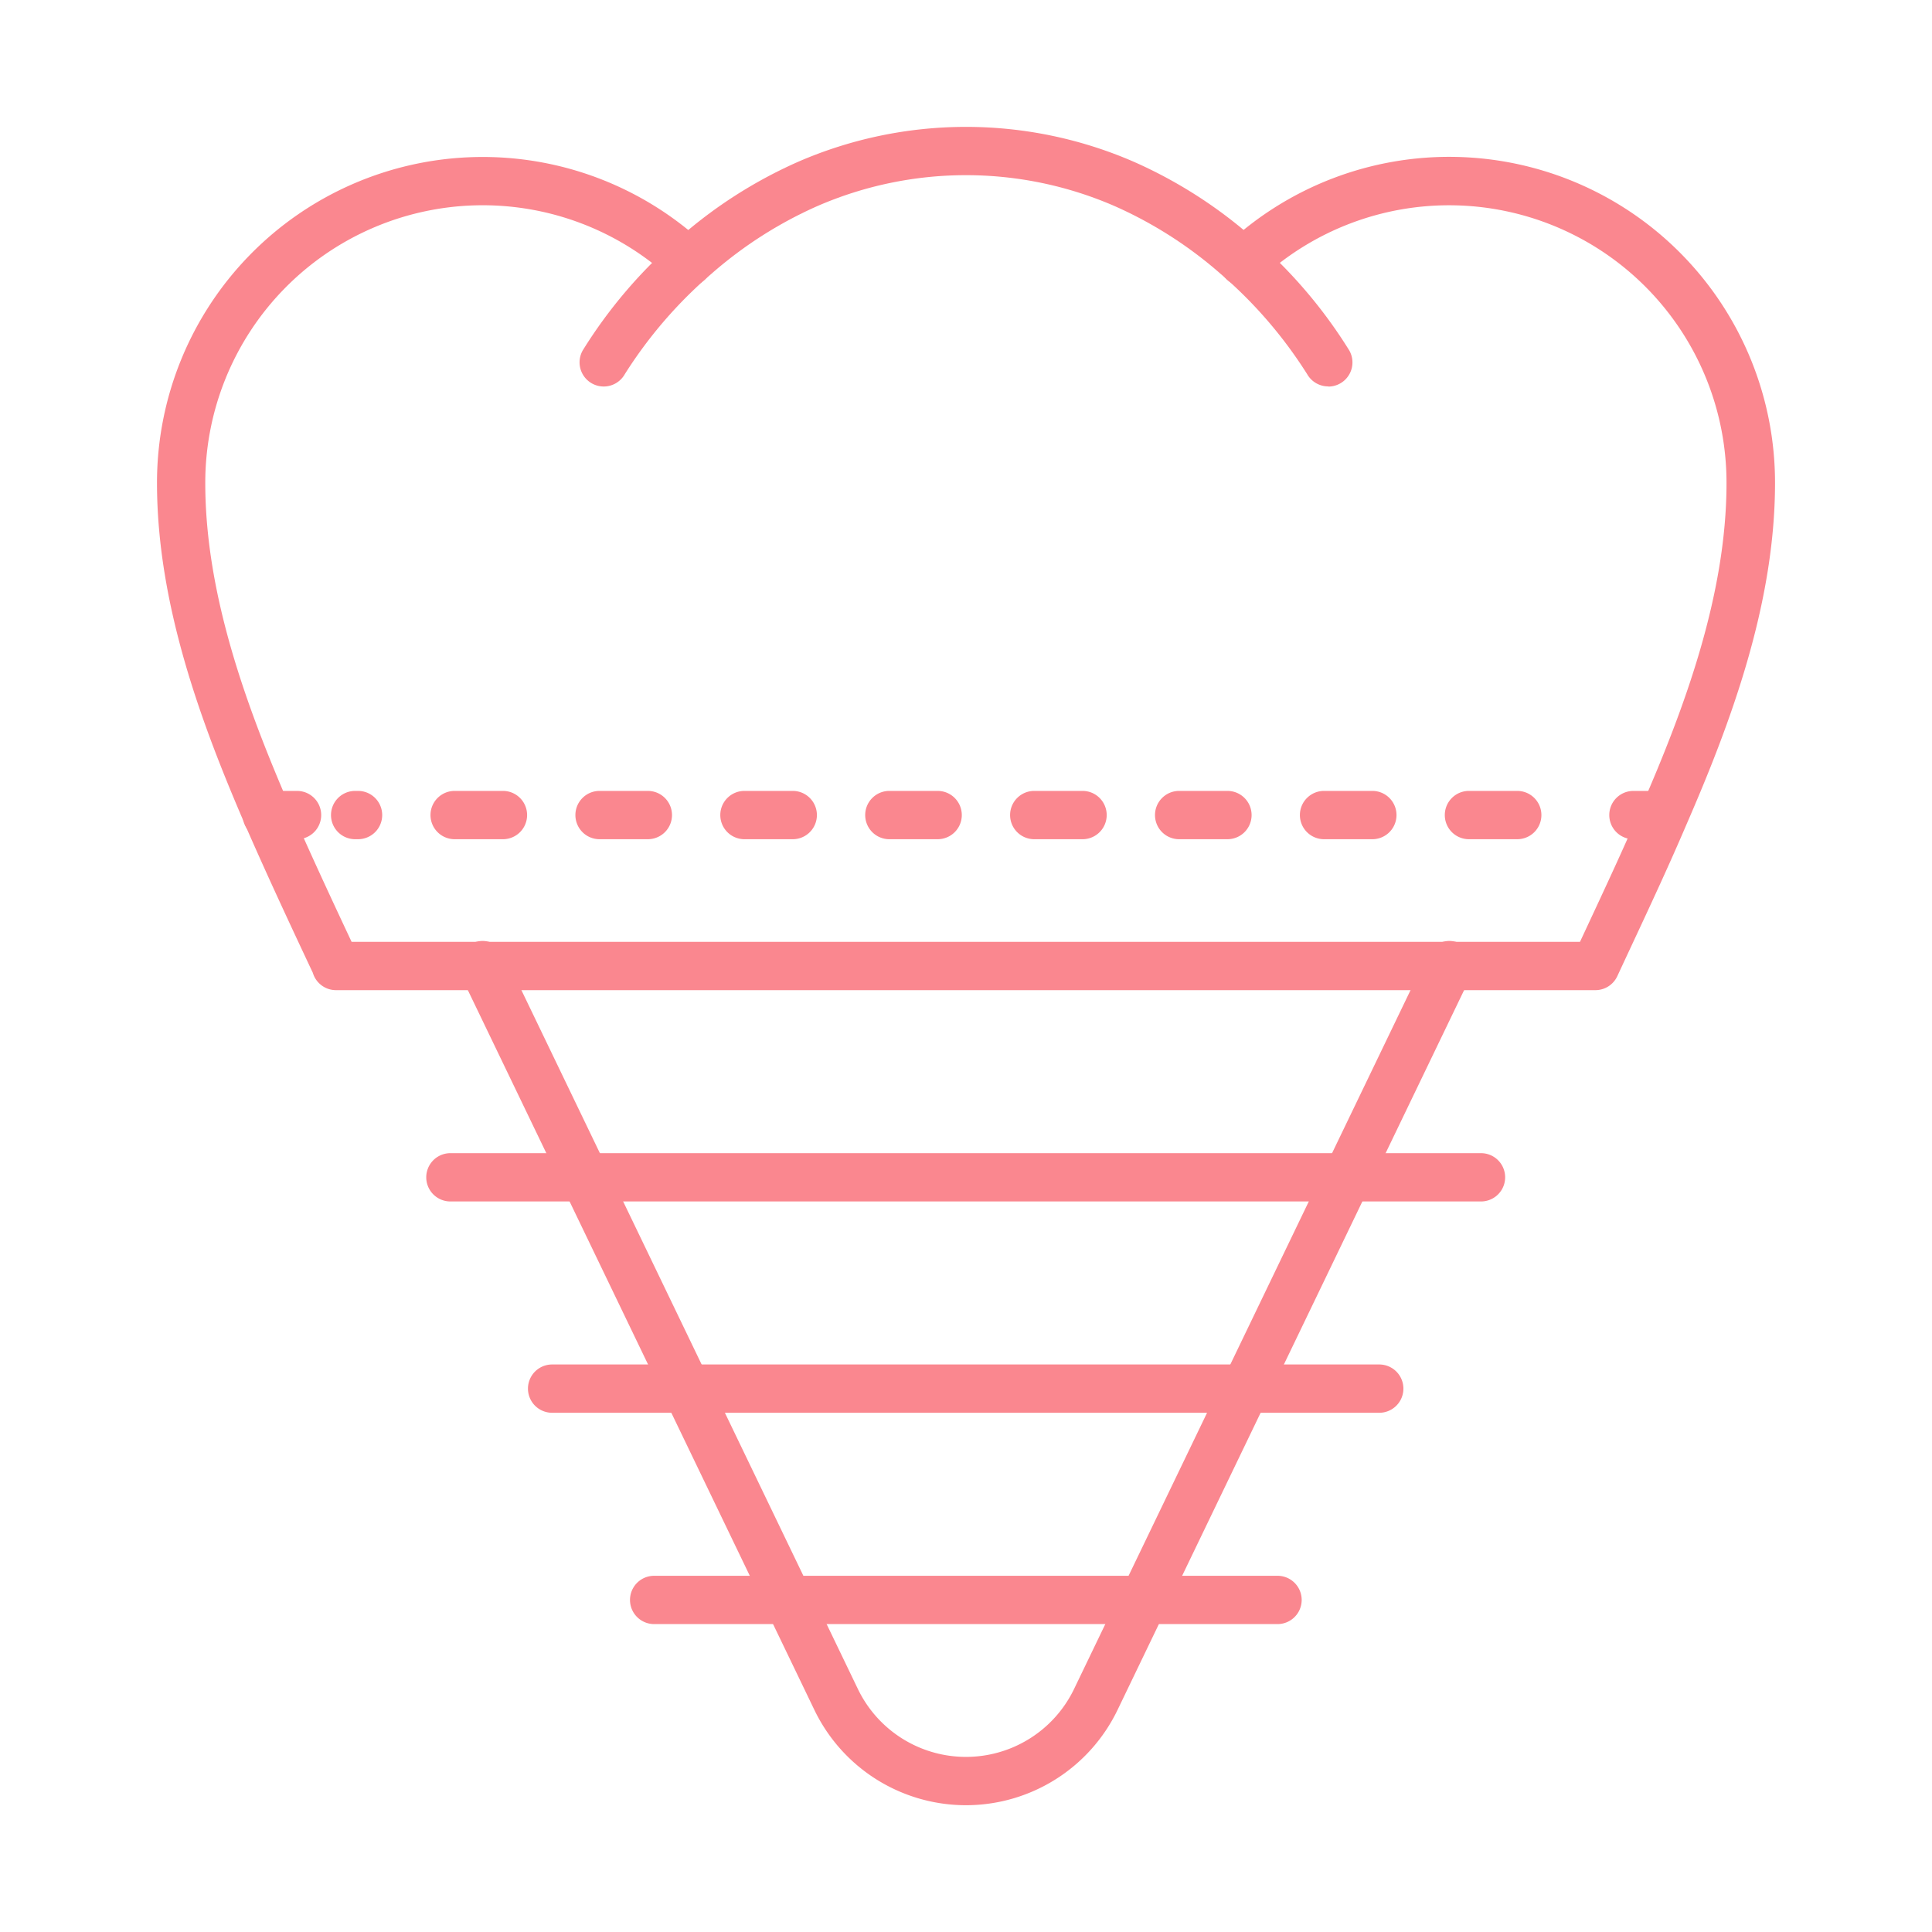 <svg xmlns="http://www.w3.org/2000/svg" width="80" height="80" viewBox="0 0 80 80"><g transform="translate(-1392 -552)"><rect width="80" height="80" transform="translate(1392 552)" fill="none"/><g transform="translate(1399.5 558.25)"><path d="M1502,581.75a1,1,0,0,1-.869-.5,18.465,18.465,0,0,0-3.592-4.164,17.206,17.206,0,0,0-4.416-2.816,15.435,15.435,0,0,0-12.247,0,17.206,17.206,0,0,0-4.416,2.816,18.468,18.468,0,0,0-3.593,4.165,1,1,0,0,1-1.736-.994,20.086,20.086,0,0,1,3.96-4.631,19.234,19.234,0,0,1,4.945-3.171,17.434,17.434,0,0,1,13.927,0,19.234,19.234,0,0,1,4.945,3.171,20.086,20.086,0,0,1,3.96,4.631,1,1,0,0,1-.867,1.5Z" transform="translate(-1454.5 -572)" fill="#fa878f"/><path d="M1474.563,609.5h-52.15a1,1,0,0,1-.959-.717c-.937-1.991-1.921-4.1-2.807-6.134-1.8-4.171-3.646-9.111-3.646-14.149a13.488,13.488,0,0,1,22.684-9.879,1,1,0,0,1-1.368,1.459A11.488,11.488,0,0,0,1417,588.5c0,4.673,1.759,9.373,3.48,13.353.812,1.863,1.711,3.8,2.579,5.647h50.865l.285-.611c.811-1.738,1.578-3.38,2.282-5.031l0-.006c1.733-3.984,3.5-8.685,3.5-13.351a11.488,11.488,0,0,0-19.314-8.423,1,1,0,1,1-1.373-1.455A13.491,13.491,0,0,1,1482,588.5c0,5.031-1.854,9.973-3.669,14.145-.718,1.681-1.49,3.337-2.309,5.09q-.276.591-.553,1.187A1,1,0,0,1,1474.563,609.5Z" transform="translate(-1416 -574.75)" fill="#fa878f"/><g transform="translate(3.55 27.5)"><path d="M1.25,1H0A1,1,0,0,1-1,0,1,1,0,0,1,0-1H1.25a1,1,0,0,1,1,1A1,1,0,0,1,1.25,1Z" transform="translate(56.587)" fill="#fa878f"/><path d="M48.12,1h-2a1,1,0,0,1-1-1,1,1,0,0,1,1-1h2a1,1,0,0,1,1,1A1,1,0,0,1,48.12,1Zm-6,0h-2a1,1,0,0,1-1-1,1,1,0,0,1,1-1h2a1,1,0,0,1,1,1A1,1,0,0,1,42.12,1Zm-6,0h-2a1,1,0,0,1-1-1,1,1,0,0,1,1-1h2a1,1,0,0,1,1,1A1,1,0,0,1,36.12,1Zm-6,0h-2a1,1,0,0,1-1-1,1,1,0,0,1,1-1h2a1,1,0,0,1,1,1A1,1,0,0,1,30.12,1Zm-6,0h-2a1,1,0,0,1-1-1,1,1,0,0,1,1-1h2a1,1,0,0,1,1,1A1,1,0,0,1,24.12,1Zm-6,0h-2a1,1,0,0,1-1-1,1,1,0,0,1,1-1h2a1,1,0,0,1,1,1A1,1,0,0,1,18.12,1Zm-6,0h-2a1,1,0,0,1-1-1,1,1,0,0,1,1-1h2a1,1,0,0,1,1,1A1,1,0,0,1,12.12,1Zm-6,0h-2a1,1,0,0,1-1-1,1,1,0,0,1,1-1h2a1,1,0,0,1,1,1A1,1,0,0,1,6.12,1Zm-6,0H0A1,1,0,0,1-1,0,1,1,0,0,1,0-1H.12a1,1,0,0,1,1,1A1,1,0,0,1,.12,1Z" transform="translate(3.656)" fill="#fa878f"/><path d="M1.25,1H0A1,1,0,0,1-1,0,1,1,0,0,1,0-1H1.25a1,1,0,0,1,1,1A1,1,0,0,1,1.25,1Z" fill="#fa878f"/></g><g transform="translate(11.15 33.75)"><path d="M1494.355,709H1451.68a1,1,0,0,1,0-2h42.675a1,1,0,0,1,0,2Z" transform="translate(-1451.68 -699.25)" fill="#fa878f"/><path d="M1499.41,737h-34.25a1,1,0,0,1,0-2h34.25a1,1,0,0,1,0,2Z" transform="translate(-1460.948 -718.5)" fill="#fa878f"/><path d="M1504.493,765H1478.68a1,1,0,0,1,0-2h25.813a1,1,0,0,1,0,2Z" transform="translate(-1470.243 -737.75)" fill="#fa878f"/><path d="M1476,714.75a6.968,6.968,0,0,1-6.278-3.945L1455.1,680.434a1,1,0,1,1,1.8-.868l14.623,30.371a4.968,4.968,0,0,0,8.952,0l14.623-30.371a1,1,0,1,1,1.8.868l-14.623,30.371A6.968,6.968,0,0,1,1476,714.75Z" transform="translate(-1454.65 -680)" fill="#fa878f"/></g></g></g></svg>